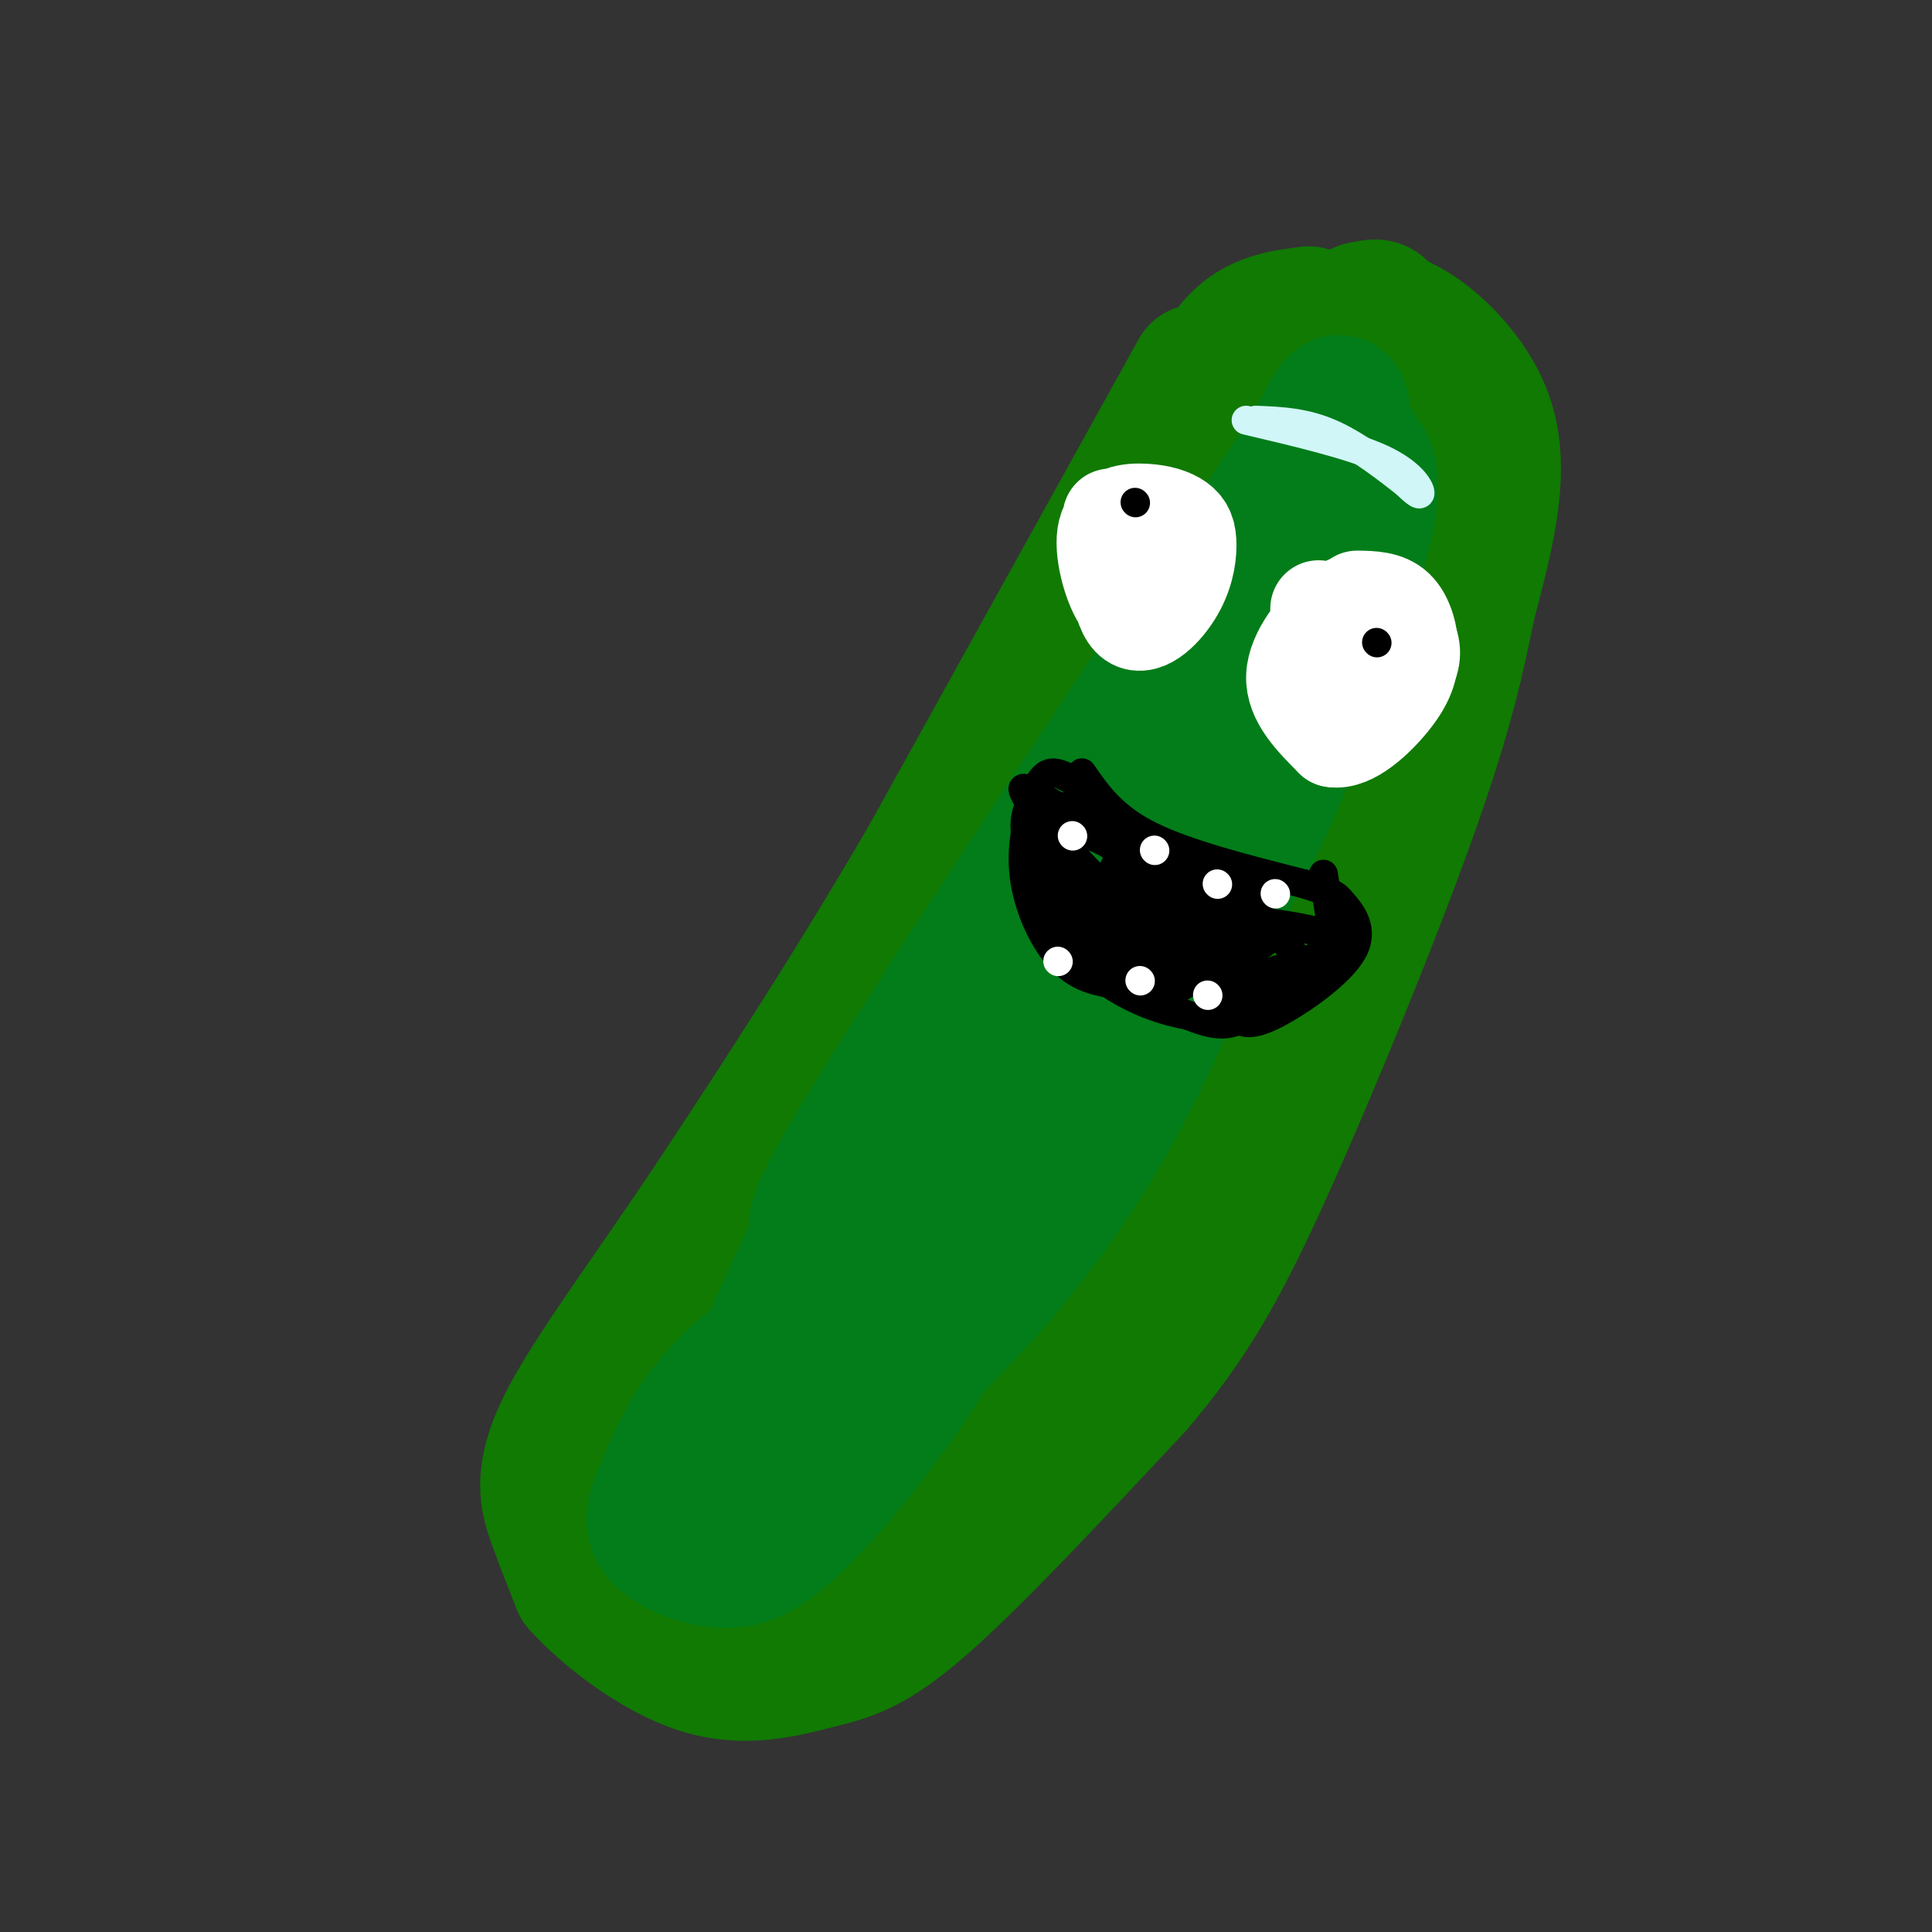 <svg viewBox='0 0 400 400' version='1.1' xmlns='http://www.w3.org/2000/svg' xmlns:xlink='http://www.w3.org/1999/xlink'><rect x="0" y="0" width="400" height="400" fill="#333333" stroke="none"/><g fill='none' stroke='#107A03' stroke-width='28' stroke-linecap='round' stroke-linejoin='round'><path d='M248,77c0.000,0.000 -56.000,101.000 -56,101'/><path d='M192,178c-16.667,28.500 -30.333,49.250 -44,70'/><path d='M148,248c-13.643,20.429 -25.750,36.500 -31,47c-5.250,10.500 -3.643,15.429 -2,20c1.643,4.571 3.321,8.786 5,13'/><path d='M120,328c5.191,5.874 15.670,14.059 25,17c9.330,2.941 17.512,0.638 24,-1c6.488,-1.638 11.282,-2.611 22,-12c10.718,-9.389 27.359,-27.195 44,-45'/><path d='M235,287c11.274,-13.250 17.458,-23.875 27,-45c9.542,-21.125 22.440,-52.750 30,-74c7.560,-21.250 9.780,-32.125 12,-43'/><path d='M304,125c2.998,-11.223 4.492,-17.781 5,-24c0.508,-6.219 0.030,-12.099 -3,-18c-3.030,-5.901 -8.613,-11.821 -14,-15c-5.387,-3.179 -10.578,-3.615 -15,-2c-4.422,1.615 -8.075,5.281 -12,10c-3.925,4.719 -8.121,10.491 -13,20c-4.879,9.509 -10.439,22.754 -16,36'/><path d='M236,132c-3.271,5.330 -3.450,0.656 0,-8c3.450,-8.656 10.527,-21.292 17,-31c6.473,-9.708 12.340,-16.486 19,-22c6.660,-5.514 14.112,-9.762 14,-6c-0.112,3.762 -7.787,15.533 -24,35c-16.213,19.467 -40.963,46.628 -52,59c-11.037,12.372 -8.360,9.955 -9,15c-0.640,5.045 -4.595,17.550 -7,26c-2.405,8.450 -3.258,12.843 12,-6c15.258,-18.843 46.629,-60.921 78,-103'/><path d='M284,91c6.250,-10.935 -17.125,13.226 -33,31c-15.875,17.774 -24.248,29.161 -31,43c-6.752,13.839 -11.881,30.129 -14,41c-2.119,10.871 -1.226,16.323 1,17c2.226,0.677 5.785,-3.422 6,-1c0.215,2.422 -2.914,11.365 16,-19c18.914,-30.365 59.871,-100.038 62,-107c2.129,-6.962 -34.570,48.786 -54,80c-19.430,31.214 -21.589,37.892 -24,45c-2.411,7.108 -5.072,14.644 -3,15c2.072,0.356 8.878,-6.470 21,-26c12.122,-19.530 29.561,-51.765 47,-84'/><path d='M278,126c-19.794,23.854 -92.778,125.491 -117,161c-24.222,35.509 0.320,4.892 12,-9c11.680,-13.892 10.500,-11.059 19,-28c8.500,-16.941 26.682,-53.655 31,-66c4.318,-12.345 -5.228,-0.321 -11,5c-5.772,5.321 -7.770,3.937 -21,22c-13.230,18.063 -37.692,55.572 -48,72c-10.308,16.428 -6.462,11.776 -5,13c1.462,1.224 0.541,8.323 1,12c0.459,3.677 2.297,3.933 6,3c3.703,-0.933 9.271,-3.054 14,-6c4.729,-2.946 8.619,-6.716 17,-20c8.381,-13.284 21.252,-36.081 28,-50c6.748,-13.919 7.374,-18.959 8,-24'/><path d='M212,211c-1.815,-1.923 -10.354,5.270 -16,9c-5.646,3.730 -8.399,3.999 -18,22c-9.601,18.001 -26.050,53.735 -33,69c-6.950,15.265 -4.399,10.060 -3,10c1.399,-0.060 1.648,5.025 3,7c1.352,1.975 3.807,0.840 12,-7c8.193,-7.840 22.124,-22.387 34,-38c11.876,-15.613 21.698,-32.294 27,-43c5.302,-10.706 6.083,-15.436 6,-18c-0.083,-2.564 -1.031,-2.960 -5,0c-3.969,2.960 -10.961,9.278 -17,15c-6.039,5.722 -11.127,10.848 -19,22c-7.873,11.152 -18.531,28.332 -24,40c-5.469,11.668 -5.751,17.826 -6,21c-0.249,3.174 -0.467,3.364 3,2c3.467,-1.364 10.620,-4.283 16,-7c5.380,-2.717 8.987,-5.231 23,-27c14.013,-21.769 38.432,-62.791 50,-85c11.568,-22.209 10.284,-25.604 9,-29'/><path d='M254,174c1.299,-5.405 0.046,-4.417 -2,-3c-2.046,1.417 -4.884,3.263 -9,8c-4.116,4.737 -9.510,12.364 -18,27c-8.490,14.636 -20.077,36.280 -26,50c-5.923,13.720 -6.183,19.515 -6,23c0.183,3.485 0.808,4.661 5,2c4.192,-2.661 11.950,-9.159 19,-17c7.050,-7.841 13.392,-17.024 24,-34c10.608,-16.976 25.483,-41.744 34,-61c8.517,-19.256 10.676,-32.999 10,-37c-0.676,-4.001 -4.186,1.738 -7,5c-2.814,3.262 -4.932,4.045 -15,25c-10.068,20.955 -28.087,62.082 -37,83c-8.913,20.918 -8.719,21.628 -5,19c3.719,-2.628 10.963,-8.592 25,-32c14.037,-23.408 34.868,-64.259 36,-68c1.132,-3.741 -17.434,29.630 -36,63'/><path d='M246,227c-9.762,18.665 -16.166,33.829 -29,51c-12.834,17.171 -32.099,36.350 -35,43c-2.901,6.650 10.563,0.772 20,-6c9.437,-6.772 14.849,-14.439 15,-20c0.151,-5.561 -4.957,-9.018 3,-30c7.957,-20.982 28.978,-59.491 50,-98'/><path d='M270,167c8.593,-17.751 5.077,-13.129 6,-18c0.923,-4.871 6.287,-19.234 -1,-24c-7.287,-4.766 -27.225,0.067 -33,-5c-5.775,-5.067 2.612,-20.033 11,-35'/><path d='M253,85c3.622,-7.978 7.178,-10.422 12,-13c4.822,-2.578 10.911,-5.289 17,-8'/><path d='M245,93c3.333,-8.667 6.667,-17.333 11,-22c4.333,-4.667 9.667,-5.333 15,-6'/></g>
<g fill='none' stroke='#027D19' stroke-width='28' stroke-linecap='round' stroke-linejoin='round'><path d='M274,89c-36.333,54.667 -72.667,109.333 -90,137c-17.333,27.667 -15.667,28.333 -14,29'/><path d='M170,255c-5.682,11.924 -12.887,27.234 -16,36c-3.113,8.766 -2.133,10.989 -2,13c0.133,2.011 -0.579,3.811 3,2c3.579,-1.811 11.451,-7.232 25,-28c13.549,-20.768 32.774,-56.884 52,-93'/><path d='M232,185c17.729,-35.514 36.051,-77.797 39,-80c2.949,-2.203 -9.475,35.676 -20,59c-10.525,23.324 -19.150,32.093 -29,43c-9.850,10.907 -20.925,23.954 -32,37'/><path d='M190,244c-8.587,10.582 -14.055,18.537 -14,21c0.055,2.463 5.633,-0.567 12,-7c6.367,-6.433 13.522,-16.271 23,-32c9.478,-15.729 21.279,-37.351 32,-61c10.721,-23.649 20.360,-49.324 30,-75'/><path d='M273,90c5.668,-12.068 4.839,-4.739 5,-1c0.161,3.739 1.314,3.889 3,5c1.686,1.111 3.906,3.184 2,13c-1.906,9.816 -7.936,27.373 -14,43c-6.064,15.627 -12.161,29.322 -25,50c-12.839,20.678 -32.419,48.339 -52,76'/><path d='M192,276c-9.580,14.160 -7.531,11.559 -2,6c5.531,-5.559 14.544,-14.078 25,-28c10.456,-13.922 22.353,-33.248 34,-65c11.647,-31.752 23.042,-75.929 28,-91c4.958,-15.071 3.479,-1.035 2,13'/><path d='M279,111c-1.340,10.498 -5.691,30.244 -17,53c-11.309,22.756 -29.578,48.522 -40,64c-10.422,15.478 -12.998,20.667 -24,28c-11.002,7.333 -30.429,16.809 -42,26c-11.571,9.191 -15.285,18.095 -19,27'/><path d='M137,309c-3.015,6.276 -1.052,8.467 1,10c2.052,1.533 4.195,2.407 6,3c1.805,0.593 3.274,0.905 6,1c2.726,0.095 6.710,-0.026 15,-8c8.290,-7.974 20.886,-23.801 29,-38c8.114,-14.199 11.747,-26.771 13,-31c1.253,-4.229 0.127,-0.114 -1,4'/></g>
<g fill='none' stroke='#FFFFFF' stroke-width='20' stroke-linecap='round' stroke-linejoin='round'><path d='M273,126c-0.099,4.227 -0.197,8.454 0,13c0.197,4.546 0.690,9.411 5,9c4.310,-0.411 12.437,-6.096 14,-11c1.563,-4.904 -3.437,-9.026 -7,-11c-3.563,-1.974 -5.690,-1.801 -9,1c-3.310,2.801 -7.803,8.229 -8,13c-0.197,4.771 3.901,8.886 8,13'/><path d='M276,153c3.691,0.668 8.917,-4.161 12,-8c3.083,-3.839 4.022,-6.687 4,-10c-0.022,-3.313 -1.006,-7.089 -3,-9c-1.994,-1.911 -4.997,-1.955 -8,-2'/><path d='M230,107c0.768,9.175 1.537,18.349 4,21c2.463,2.651 6.622,-1.222 9,-5c2.378,-3.778 2.977,-7.462 3,-10c0.023,-2.538 -0.530,-3.929 -2,-5c-1.470,-1.071 -3.858,-1.823 -7,-2c-3.142,-0.177 -7.038,0.221 -8,4c-0.962,3.779 1.010,10.941 3,14c1.990,3.059 3.997,2.017 6,0c2.003,-2.017 4.001,-5.008 6,-8'/><path d='M244,116c1.167,-1.667 1.083,-1.833 1,-2'/></g>
<g fill='none' stroke='#D0F6F7' stroke-width='6' stroke-linecap='round' stroke-linejoin='round'><path d='M258,87c10.867,2.556 21.733,5.111 28,8c6.267,2.889 7.933,6.111 8,7c0.067,0.889 -1.467,-0.556 -3,-2'/><path d='M291,100c-3.089,-2.400 -9.311,-7.400 -15,-10c-5.689,-2.600 -10.844,-2.800 -16,-3'/></g>
<g fill='none' stroke='#000000' stroke-width='6' stroke-linecap='round' stroke-linejoin='round'><path d='M214,168c6.565,7.321 13.131,14.643 19,20c5.869,5.357 11.042,8.750 17,9c5.958,0.250 12.702,-2.643 12,-2c-0.702,0.643 -8.851,4.821 -17,9'/><path d='M245,204c-4.985,1.472 -8.946,0.654 -13,0c-4.054,-0.654 -8.200,-1.142 -12,-5c-3.800,-3.858 -7.253,-11.086 -8,-18c-0.747,-6.914 1.212,-13.513 2,-13c0.788,0.513 0.404,8.138 1,13c0.596,4.862 2.170,6.961 7,10c4.830,3.039 12.915,7.020 21,11'/><path d='M243,202c4.494,1.991 5.228,1.468 6,-1c0.772,-2.468 1.581,-6.881 -2,-12c-3.581,-5.119 -11.552,-10.944 -17,-14c-5.448,-3.056 -8.374,-3.344 -10,-1c-1.626,2.344 -1.952,7.319 0,12c1.952,4.681 6.183,9.069 11,11c4.817,1.931 10.220,1.404 13,0c2.780,-1.404 2.937,-3.687 2,-6c-0.937,-2.313 -2.969,-4.657 -5,-7'/><path d='M241,184c-4.867,-4.536 -14.536,-12.375 -20,-14c-5.464,-1.625 -6.723,2.964 -6,8c0.723,5.036 3.427,10.520 6,14c2.573,3.480 5.015,4.957 8,6c2.985,1.043 6.511,1.651 11,0c4.489,-1.651 9.939,-5.560 12,-9c2.061,-3.440 0.732,-6.411 -5,-10c-5.732,-3.589 -15.866,-7.794 -26,-12'/><path d='M221,167c-4.970,-0.100 -4.396,5.649 -3,10c1.396,4.351 3.615,7.302 9,12c5.385,4.698 13.935,11.143 22,15c8.065,3.857 15.646,5.127 11,-3c-4.646,-8.127 -21.520,-25.649 -31,-34c-9.480,-8.351 -11.566,-7.529 -13,-6c-1.434,1.529 -2.217,3.764 -3,6'/><path d='M213,167c-0.871,2.337 -1.550,5.179 1,11c2.550,5.821 8.327,14.620 15,21c6.673,6.380 14.241,10.339 19,12c4.759,1.661 6.709,1.022 9,0c2.291,-1.022 4.925,-2.429 8,-5c3.075,-2.571 6.593,-6.306 -1,-13c-7.593,-6.694 -26.296,-16.347 -45,-26'/><path d='M219,167c-8.684,-5.066 -7.895,-4.731 -6,-1c1.895,3.731 4.894,10.859 11,18c6.106,7.141 15.317,14.296 23,17c7.683,2.704 13.838,0.959 20,-1c6.162,-1.959 12.332,-4.131 9,-6c-3.332,-1.869 -16.166,-3.434 -29,-5'/><path d='M247,189c-9.821,-1.631 -19.875,-3.208 -24,-3c-4.125,0.208 -2.321,2.202 5,5c7.321,2.798 20.161,6.399 33,10'/><path d='M234,183c5.830,6.621 11.661,13.242 16,15c4.339,1.758 7.187,-1.346 9,-4c1.813,-2.654 2.592,-4.858 0,-8c-2.592,-3.142 -8.557,-7.223 -14,-9c-5.443,-1.777 -10.366,-1.249 -13,1c-2.634,2.249 -2.978,6.221 1,9c3.978,2.779 12.280,4.365 15,5c2.720,0.635 -0.140,0.317 -3,0'/><path d='M274,181c0.000,0.000 2.000,13.000 2,13'/><path d='M285,133c0.000,0.000 0.100,0.100 0.1,0.1'/><path d='M235,104c0.000,0.000 0.100,0.100 0.1,0.1'/><path d='M224,160c3.167,4.583 6.333,9.167 14,13c7.667,3.833 19.833,6.917 32,10'/><path d='M270,183c6.411,2.051 6.440,2.179 8,4c1.560,1.821 4.651,5.337 2,10c-2.651,4.663 -11.043,10.475 -16,13c-4.957,2.525 -6.478,1.762 -8,1'/><path d='M256,211c-4.250,0.071 -10.875,-0.250 -18,-3c-7.125,-2.750 -14.750,-7.929 -18,-15c-3.250,-7.071 -2.125,-16.036 -1,-25'/><path d='M253,187c0.000,0.000 10.000,4.000 10,4'/><path d='M253,184c0.000,0.000 0.100,0.100 0.1,0.1'/></g>
<g fill='none' stroke='#FFFFFF' stroke-width='6' stroke-linecap='round' stroke-linejoin='round'><path d='M222,173c0.000,0.000 0.100,0.100 0.1,0.1'/><path d='M239,176c0.000,0.000 0.100,0.100 0.1,0.1'/><path d='M252,183c0.000,0.000 0.100,0.100 0.1,0.1'/><path d='M264,185c0.000,0.000 0.100,0.100 0.1,0.1'/><path d='M219,199c0.000,0.000 0.100,0.100 0.1,0.1'/><path d='M236,203c0.000,0.000 0.100,0.100 0.1,0.1'/><path d='M250,206c0.000,0.000 0.100,0.100 0.1,0.1'/></g>
</svg>